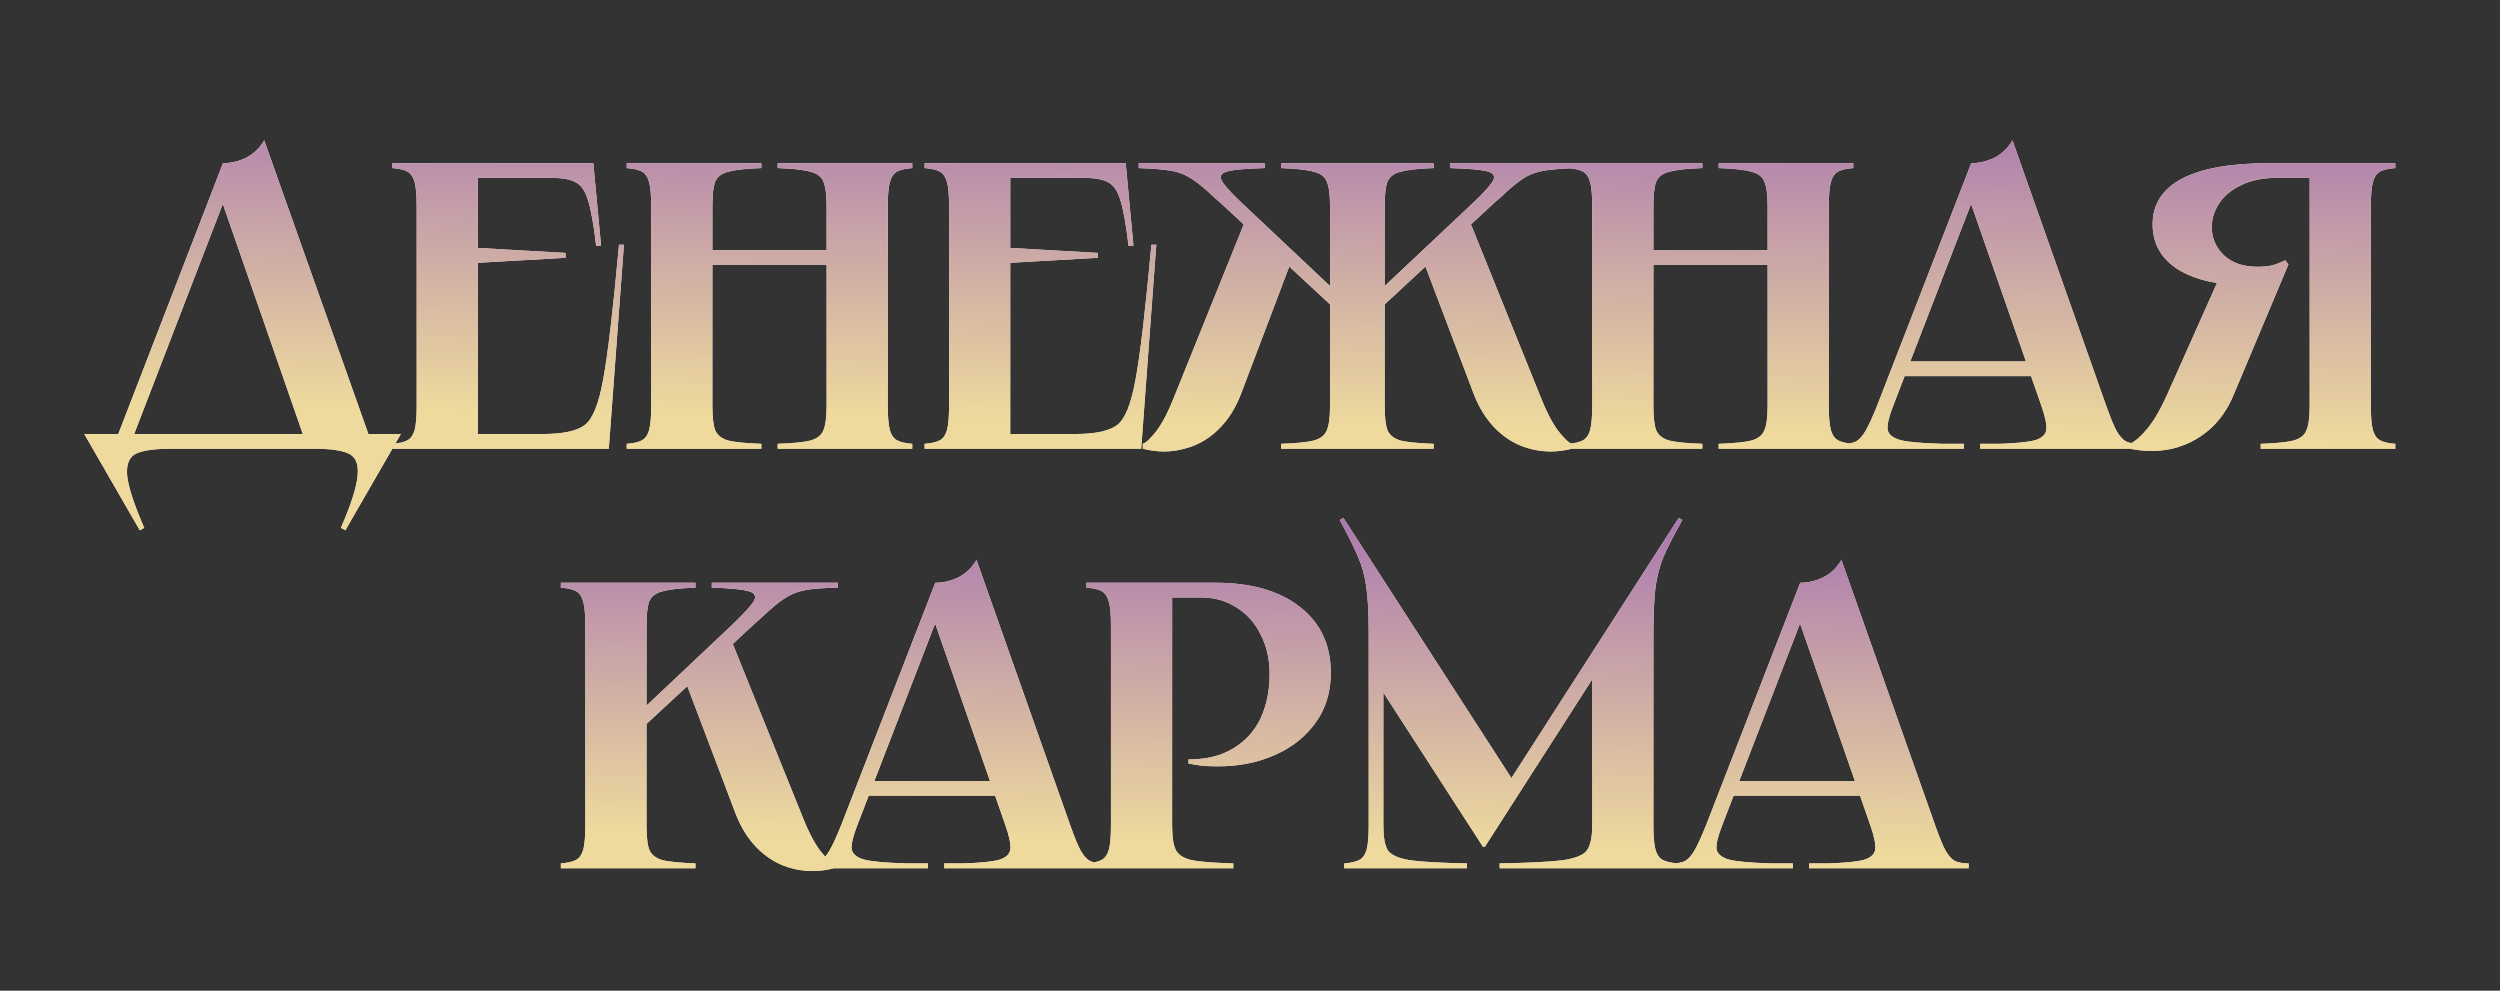 <?xml version="1.0" encoding="UTF-8"?> <svg xmlns="http://www.w3.org/2000/svg" width="429" height="170" viewBox="0 0 429 170" fill="none"><rect x="0" y="0" width="429" height="170" fill="#333333" stroke="none"/> <path d="M38.265 28C39.619 28 40.925 27.697 42.185 27.09C43.492 26.437 44.542 25.433 45.335 24.08L63.815 76.16H52.545L37.705 33.46H38.825L22.375 76.16H19.645L38.265 28ZM68.785 74.48L59.265 91L58.495 90.58C60.269 86.52 61.225 83.51 61.365 81.55C61.552 79.637 61.039 78.4 59.825 77.84C58.659 77.28 56.675 77 53.875 77H29.375C26.575 77 24.569 77.28 23.355 77.84C22.189 78.4 21.675 79.637 21.815 81.55C22.002 83.51 22.982 86.52 24.755 90.58L23.985 91L14.465 74.48H68.785ZM101.812 28L103.142 42.14L102.302 42.21C101.882 38.57 101.415 35.957 100.902 34.37C100.435 32.783 99.735 31.757 98.802 31.29C97.915 30.777 96.515 30.52 94.602 30.52H80.882L82.002 29.4V43.4L81.022 42.49L97.052 43.4V44.24L81.022 45.15L82.002 44.24V75.6L80.882 74.48H93.062C96.562 74.48 98.988 73.967 100.342 72.94C101.695 71.913 102.745 69.323 103.492 65.17C104.285 60.97 105.195 53.247 106.222 42H107.062L104.472 77H67.302V76.16C68.515 76.067 69.402 75.857 69.962 75.53C70.522 75.203 70.918 74.62 71.152 73.78C71.385 72.893 71.502 71.517 71.502 69.65V35.35C71.502 33.483 71.385 32.13 71.152 31.29C70.918 30.403 70.522 29.797 69.962 29.47C69.402 29.143 68.515 28.933 67.302 28.84V28H101.812ZM156.546 28V28.84C155.333 28.933 154.446 29.143 153.886 29.47C153.326 29.797 152.93 30.403 152.696 31.29C152.463 32.13 152.346 33.483 152.346 35.35V69.65C152.346 71.517 152.463 72.893 152.696 73.78C152.93 74.62 153.326 75.203 153.886 75.53C154.446 75.857 155.333 76.067 156.546 76.16V77H133.446V76.16C136.06 76.067 137.926 75.88 139.046 75.6C140.213 75.273 140.96 74.69 141.286 73.85C141.66 73.01 141.846 71.61 141.846 69.65V35.35C141.846 33.39 141.66 31.99 141.286 31.15C140.96 30.31 140.213 29.75 139.046 29.47C137.926 29.143 136.06 28.933 133.446 28.84V28H156.546ZM144.296 42.91V45.43H119.796V42.91H144.296ZM130.646 28V28.84C128.033 28.933 126.143 29.143 124.976 29.47C123.856 29.75 123.11 30.31 122.736 31.15C122.41 31.99 122.246 33.39 122.246 35.35V69.65C122.246 71.61 122.41 73.01 122.736 73.85C123.11 74.69 123.856 75.273 124.976 75.6C126.143 75.88 128.033 76.067 130.646 76.16V77H107.546V76.16C108.76 76.067 109.646 75.857 110.206 75.53C110.766 75.203 111.163 74.62 111.396 73.78C111.63 72.893 111.746 71.517 111.746 69.65V35.35C111.746 33.483 111.63 32.13 111.396 31.29C111.163 30.403 110.766 29.797 110.206 29.47C109.646 29.143 108.76 28.933 107.546 28.84V28H130.646ZM193.17 28L194.5 42.14L193.66 42.21C193.24 38.57 192.773 35.957 192.26 34.37C191.793 32.783 191.093 31.757 190.16 31.29C189.273 30.777 187.873 30.52 185.96 30.52H172.24L173.36 29.4V43.4L172.38 42.49L188.41 43.4V44.24L172.38 45.15L173.36 44.24V75.6L172.24 74.48H184.42C187.92 74.48 190.347 73.967 191.7 72.94C193.053 71.913 194.103 69.323 194.85 65.17C195.643 60.97 196.553 53.247 197.58 42H198.42L195.83 77H158.66V76.16C159.873 76.067 160.76 75.857 161.32 75.53C161.88 75.203 162.277 74.62 162.51 73.78C162.743 72.893 162.86 71.517 162.86 69.65V35.35C162.86 33.483 162.743 32.13 162.51 31.29C162.277 30.403 161.88 29.797 161.32 29.47C160.76 29.143 159.873 28.933 158.66 28.84V28H193.17ZM217.034 28V28.84C213.861 28.933 211.738 29.12 210.664 29.4C209.591 29.68 209.241 30.193 209.614 30.94C209.988 31.687 211.084 32.923 212.904 34.65L229.634 50.4H228.234V35.35C228.234 33.39 228.048 31.99 227.674 31.15C227.348 30.31 226.601 29.75 225.434 29.47C224.314 29.143 222.448 28.933 219.834 28.84V28H246.014V28.84C243.401 28.933 241.511 29.143 240.344 29.47C239.224 29.75 238.478 30.31 238.104 31.15C237.778 31.99 237.614 33.39 237.614 35.35V50.4H236.214L252.944 34.65C254.764 32.923 255.861 31.687 256.234 30.94C256.608 30.193 256.258 29.68 255.184 29.4C254.111 29.12 251.988 28.933 248.814 28.84V28H270.444V28.84C268.111 28.933 266.338 29.073 265.124 29.26C263.911 29.447 262.838 29.797 261.904 30.31C261.018 30.823 259.944 31.64 258.684 32.76C258.171 33.227 257.798 33.577 257.564 33.81C257.331 33.997 256.981 34.3 256.514 34.72L250.914 39.9L252.244 38.08L264.424 68.25C265.358 70.63 266.338 72.52 267.364 73.92C268.438 75.273 269.231 76.02 269.744 76.16V77C267.364 77.607 265.054 77.63 262.814 77.07C260.621 76.557 258.661 75.483 256.934 73.85C255.208 72.217 253.854 70.117 252.874 67.55L244.334 45.01L245.244 45.15L236.494 53.27L237.614 51.38V69.65C237.614 71.61 237.778 73.01 238.104 73.85C238.478 74.69 239.224 75.273 240.344 75.6C241.511 75.88 243.401 76.067 246.014 76.16V77H219.834V76.16C222.448 76.067 224.314 75.88 225.434 75.6C226.601 75.273 227.348 74.69 227.674 73.85C228.048 73.01 228.234 71.61 228.234 69.65V51.38L229.354 53.27L220.604 45.15L221.514 45.01L212.974 67.55C211.994 70.117 210.641 72.217 208.914 73.85C207.188 75.483 205.204 76.557 202.964 77.07C200.771 77.63 198.484 77.607 196.104 77V76.16C196.618 76.02 197.411 75.273 198.484 73.92C199.511 72.52 200.491 70.63 201.424 68.25L213.604 38.08L214.934 39.9L209.334 34.72C208.821 34.253 208.448 33.927 208.214 33.74C207.981 33.507 207.631 33.18 207.164 32.76C205.904 31.64 204.808 30.823 203.874 30.31C202.988 29.797 201.938 29.447 200.724 29.26C199.511 29.073 197.738 28.933 195.404 28.84V28H217.034ZM318.022 28V28.84C316.809 28.933 315.922 29.143 315.362 29.47C314.802 29.797 314.405 30.403 314.172 31.29C313.939 32.13 313.822 33.483 313.822 35.35V69.65C313.822 71.517 313.939 72.893 314.172 73.78C314.405 74.62 314.802 75.203 315.362 75.53C315.922 75.857 316.809 76.067 318.022 76.16V77H294.922V76.16C297.535 76.067 299.402 75.88 300.522 75.6C301.689 75.273 302.435 74.69 302.762 73.85C303.135 73.01 303.322 71.61 303.322 69.65V35.35C303.322 33.39 303.135 31.99 302.762 31.15C302.435 30.31 301.689 29.75 300.522 29.47C299.402 29.143 297.535 28.933 294.922 28.84V28H318.022ZM305.772 42.91V45.43H281.272V42.91H305.772ZM292.122 28V28.84C289.509 28.933 287.619 29.143 286.452 29.47C285.332 29.75 284.585 30.31 284.212 31.15C283.885 31.99 283.722 33.39 283.722 35.35V69.65C283.722 71.61 283.885 73.01 284.212 73.85C284.585 74.69 285.332 75.273 286.452 75.6C287.619 75.88 289.509 76.067 292.122 76.16V77H269.022V76.16C270.235 76.067 271.122 75.857 271.682 75.53C272.242 75.203 272.639 74.62 272.872 73.78C273.105 72.893 273.222 71.517 273.222 69.65V35.35C273.222 33.483 273.105 32.13 272.872 31.29C272.639 30.403 272.242 29.797 271.682 29.47C271.122 29.143 270.235 28.933 269.022 28.84V28H292.122ZM351.356 62.02V64.54H326.156V62.02H351.356ZM338.266 28C339.619 28 340.926 27.697 342.186 27.09C343.492 26.437 344.542 25.433 345.336 24.08L361.436 69.65C362.136 71.61 362.719 73.033 363.186 73.92C363.699 74.807 364.236 75.413 364.796 75.74C365.402 76.02 366.196 76.16 367.176 76.16V77H339.806V76.16H343.096C346.036 76.067 348.089 75.857 349.256 75.53C350.422 75.157 351.052 74.55 351.146 73.71C351.239 72.87 350.959 71.517 350.306 69.65L337.706 33.46H338.826L324.896 69.58C324.149 71.493 323.822 72.87 323.916 73.71C324.056 74.55 324.802 75.157 326.156 75.53C327.509 75.857 329.912 76.067 333.366 76.16H337.006V77H316.146V76.16C317.172 76.16 317.966 76.02 318.526 75.74C319.086 75.413 319.622 74.807 320.136 73.92C320.649 73.033 321.302 71.61 322.096 69.65L338.266 28ZM365.468 76.16C366.355 75.787 367.358 74.923 368.478 73.57C369.598 72.217 370.695 70.35 371.768 67.97L381.078 47.11L391.298 47.18C391.158 47.18 390.832 47.343 390.318 47.67C389.478 48.137 388.778 48.487 388.218 48.72C387.705 48.907 387.005 49 386.118 49C380.892 49 376.785 48.09 373.798 46.27C370.858 44.403 369.388 41.813 369.388 38.5C369.388 35.047 371.068 32.433 374.428 30.66C377.788 28.887 382.782 28 389.408 28H411.038V28.84C409.825 28.933 408.938 29.143 408.378 29.47C407.818 29.797 407.422 30.403 407.188 31.29C406.955 32.13 406.838 33.483 406.838 35.35V69.65C406.838 71.517 406.955 72.893 407.188 73.78C407.422 74.62 407.818 75.203 408.378 75.53C408.938 75.857 409.825 76.067 411.038 76.16V77H387.938V76.16C390.552 76.067 392.418 75.88 393.538 75.6C394.705 75.273 395.452 74.69 395.778 73.85C396.152 73.01 396.338 71.61 396.338 69.65V29.4L397.458 30.52H390.738C388.312 30.52 386.258 30.94 384.578 31.78C382.898 32.573 381.638 33.623 380.798 34.93C379.958 36.19 379.538 37.543 379.538 38.99C379.538 40.857 380.238 42.467 381.638 43.82C383.038 45.127 384.975 45.78 387.448 45.78C388.242 45.78 389.012 45.71 389.758 45.57C390.505 45.383 391.298 45.08 392.138 44.66L392.698 45.36L383.318 67.69C382.292 70.21 380.845 72.263 378.978 73.85C377.158 75.39 375.082 76.44 372.748 77C370.462 77.513 368.035 77.513 365.468 77V76.16Z" fill="url(#paint0_linear_126_1130)"></path> <path d="M38.265 28C39.619 28 40.925 27.697 42.185 27.09C43.492 26.437 44.542 25.433 45.335 24.08L63.815 76.16H52.545L37.705 33.46H38.825L22.375 76.16H19.645L38.265 28ZM68.785 74.48L59.265 91L58.495 90.58C60.269 86.52 61.225 83.51 61.365 81.55C61.552 79.637 61.039 78.4 59.825 77.84C58.659 77.28 56.675 77 53.875 77H29.375C26.575 77 24.569 77.28 23.355 77.84C22.189 78.4 21.675 79.637 21.815 81.55C22.002 83.51 22.982 86.52 24.755 90.58L23.985 91L14.465 74.48H68.785ZM101.812 28L103.142 42.14L102.302 42.21C101.882 38.57 101.415 35.957 100.902 34.37C100.435 32.783 99.735 31.757 98.802 31.29C97.915 30.777 96.515 30.52 94.602 30.52H80.882L82.002 29.4V43.4L81.022 42.49L97.052 43.4V44.24L81.022 45.15L82.002 44.24V75.6L80.882 74.48H93.062C96.562 74.48 98.988 73.967 100.342 72.94C101.695 71.913 102.745 69.323 103.492 65.17C104.285 60.97 105.195 53.247 106.222 42H107.062L104.472 77H67.302V76.16C68.515 76.067 69.402 75.857 69.962 75.53C70.522 75.203 70.918 74.62 71.152 73.78C71.385 72.893 71.502 71.517 71.502 69.65V35.35C71.502 33.483 71.385 32.13 71.152 31.29C70.918 30.403 70.522 29.797 69.962 29.47C69.402 29.143 68.515 28.933 67.302 28.84V28H101.812ZM156.546 28V28.84C155.333 28.933 154.446 29.143 153.886 29.47C153.326 29.797 152.93 30.403 152.696 31.29C152.463 32.13 152.346 33.483 152.346 35.35V69.65C152.346 71.517 152.463 72.893 152.696 73.78C152.93 74.62 153.326 75.203 153.886 75.53C154.446 75.857 155.333 76.067 156.546 76.16V77H133.446V76.16C136.06 76.067 137.926 75.88 139.046 75.6C140.213 75.273 140.96 74.69 141.286 73.85C141.66 73.01 141.846 71.61 141.846 69.65V35.35C141.846 33.39 141.66 31.99 141.286 31.15C140.96 30.31 140.213 29.75 139.046 29.47C137.926 29.143 136.06 28.933 133.446 28.84V28H156.546ZM144.296 42.91V45.43H119.796V42.91H144.296ZM130.646 28V28.84C128.033 28.933 126.143 29.143 124.976 29.47C123.856 29.75 123.11 30.31 122.736 31.15C122.41 31.99 122.246 33.39 122.246 35.35V69.65C122.246 71.61 122.41 73.01 122.736 73.85C123.11 74.69 123.856 75.273 124.976 75.6C126.143 75.88 128.033 76.067 130.646 76.16V77H107.546V76.16C108.76 76.067 109.646 75.857 110.206 75.53C110.766 75.203 111.163 74.62 111.396 73.78C111.63 72.893 111.746 71.517 111.746 69.65V35.35C111.746 33.483 111.63 32.13 111.396 31.29C111.163 30.403 110.766 29.797 110.206 29.47C109.646 29.143 108.76 28.933 107.546 28.84V28H130.646ZM193.17 28L194.5 42.14L193.66 42.21C193.24 38.57 192.773 35.957 192.26 34.37C191.793 32.783 191.093 31.757 190.16 31.29C189.273 30.777 187.873 30.52 185.96 30.52H172.24L173.36 29.4V43.4L172.38 42.49L188.41 43.4V44.24L172.38 45.15L173.36 44.24V75.6L172.24 74.48H184.42C187.92 74.48 190.347 73.967 191.7 72.94C193.053 71.913 194.103 69.323 194.85 65.17C195.643 60.97 196.553 53.247 197.58 42H198.42L195.83 77H158.66V76.16C159.873 76.067 160.76 75.857 161.32 75.53C161.88 75.203 162.277 74.62 162.51 73.78C162.743 72.893 162.86 71.517 162.86 69.65V35.35C162.86 33.483 162.743 32.13 162.51 31.29C162.277 30.403 161.88 29.797 161.32 29.47C160.76 29.143 159.873 28.933 158.66 28.84V28H193.17ZM217.034 28V28.84C213.861 28.933 211.738 29.12 210.664 29.4C209.591 29.68 209.241 30.193 209.614 30.94C209.988 31.687 211.084 32.923 212.904 34.65L229.634 50.4H228.234V35.35C228.234 33.39 228.048 31.99 227.674 31.15C227.348 30.31 226.601 29.75 225.434 29.47C224.314 29.143 222.448 28.933 219.834 28.84V28H246.014V28.84C243.401 28.933 241.511 29.143 240.344 29.47C239.224 29.75 238.478 30.31 238.104 31.15C237.778 31.99 237.614 33.39 237.614 35.35V50.4H236.214L252.944 34.65C254.764 32.923 255.861 31.687 256.234 30.94C256.608 30.193 256.258 29.68 255.184 29.4C254.111 29.12 251.988 28.933 248.814 28.84V28H270.444V28.84C268.111 28.933 266.338 29.073 265.124 29.26C263.911 29.447 262.838 29.797 261.904 30.31C261.018 30.823 259.944 31.64 258.684 32.76C258.171 33.227 257.798 33.577 257.564 33.81C257.331 33.997 256.981 34.3 256.514 34.72L250.914 39.9L252.244 38.08L264.424 68.25C265.358 70.63 266.338 72.52 267.364 73.92C268.438 75.273 269.231 76.02 269.744 76.16V77C267.364 77.607 265.054 77.63 262.814 77.07C260.621 76.557 258.661 75.483 256.934 73.85C255.208 72.217 253.854 70.117 252.874 67.55L244.334 45.01L245.244 45.15L236.494 53.27L237.614 51.38V69.65C237.614 71.61 237.778 73.01 238.104 73.85C238.478 74.69 239.224 75.273 240.344 75.6C241.511 75.88 243.401 76.067 246.014 76.16V77H219.834V76.16C222.448 76.067 224.314 75.88 225.434 75.6C226.601 75.273 227.348 74.69 227.674 73.85C228.048 73.01 228.234 71.61 228.234 69.65V51.38L229.354 53.27L220.604 45.15L221.514 45.01L212.974 67.55C211.994 70.117 210.641 72.217 208.914 73.85C207.188 75.483 205.204 76.557 202.964 77.07C200.771 77.63 198.484 77.607 196.104 77V76.16C196.618 76.02 197.411 75.273 198.484 73.92C199.511 72.52 200.491 70.63 201.424 68.25L213.604 38.08L214.934 39.9L209.334 34.72C208.821 34.253 208.448 33.927 208.214 33.74C207.981 33.507 207.631 33.18 207.164 32.76C205.904 31.64 204.808 30.823 203.874 30.31C202.988 29.797 201.938 29.447 200.724 29.26C199.511 29.073 197.738 28.933 195.404 28.84V28H217.034ZM318.022 28V28.84C316.809 28.933 315.922 29.143 315.362 29.47C314.802 29.797 314.405 30.403 314.172 31.29C313.939 32.13 313.822 33.483 313.822 35.35V69.65C313.822 71.517 313.939 72.893 314.172 73.78C314.405 74.62 314.802 75.203 315.362 75.53C315.922 75.857 316.809 76.067 318.022 76.16V77H294.922V76.16C297.535 76.067 299.402 75.88 300.522 75.6C301.689 75.273 302.435 74.69 302.762 73.85C303.135 73.01 303.322 71.61 303.322 69.65V35.35C303.322 33.39 303.135 31.99 302.762 31.15C302.435 30.31 301.689 29.75 300.522 29.47C299.402 29.143 297.535 28.933 294.922 28.84V28H318.022ZM305.772 42.91V45.43H281.272V42.91H305.772ZM292.122 28V28.84C289.509 28.933 287.619 29.143 286.452 29.47C285.332 29.75 284.585 30.31 284.212 31.15C283.885 31.99 283.722 33.39 283.722 35.35V69.65C283.722 71.61 283.885 73.01 284.212 73.85C284.585 74.69 285.332 75.273 286.452 75.6C287.619 75.88 289.509 76.067 292.122 76.16V77H269.022V76.16C270.235 76.067 271.122 75.857 271.682 75.53C272.242 75.203 272.639 74.62 272.872 73.78C273.105 72.893 273.222 71.517 273.222 69.65V35.35C273.222 33.483 273.105 32.13 272.872 31.29C272.639 30.403 272.242 29.797 271.682 29.47C271.122 29.143 270.235 28.933 269.022 28.84V28H292.122ZM351.356 62.02V64.54H326.156V62.02H351.356ZM338.266 28C339.619 28 340.926 27.697 342.186 27.09C343.492 26.437 344.542 25.433 345.336 24.08L361.436 69.65C362.136 71.61 362.719 73.033 363.186 73.92C363.699 74.807 364.236 75.413 364.796 75.74C365.402 76.02 366.196 76.16 367.176 76.16V77H339.806V76.16H343.096C346.036 76.067 348.089 75.857 349.256 75.53C350.422 75.157 351.052 74.55 351.146 73.71C351.239 72.87 350.959 71.517 350.306 69.65L337.706 33.46H338.826L324.896 69.58C324.149 71.493 323.822 72.87 323.916 73.71C324.056 74.55 324.802 75.157 326.156 75.53C327.509 75.857 329.912 76.067 333.366 76.16H337.006V77H316.146V76.16C317.172 76.16 317.966 76.02 318.526 75.74C319.086 75.413 319.622 74.807 320.136 73.92C320.649 73.033 321.302 71.61 322.096 69.65L338.266 28ZM365.468 76.16C366.355 75.787 367.358 74.923 368.478 73.57C369.598 72.217 370.695 70.35 371.768 67.97L381.078 47.11L391.298 47.18C391.158 47.18 390.832 47.343 390.318 47.67C389.478 48.137 388.778 48.487 388.218 48.72C387.705 48.907 387.005 49 386.118 49C380.892 49 376.785 48.09 373.798 46.27C370.858 44.403 369.388 41.813 369.388 38.5C369.388 35.047 371.068 32.433 374.428 30.66C377.788 28.887 382.782 28 389.408 28H411.038V28.84C409.825 28.933 408.938 29.143 408.378 29.47C407.818 29.797 407.422 30.403 407.188 31.29C406.955 32.13 406.838 33.483 406.838 35.35V69.65C406.838 71.517 406.955 72.893 407.188 73.78C407.422 74.62 407.818 75.203 408.378 75.53C408.938 75.857 409.825 76.067 411.038 76.16V77H387.938V76.16C390.552 76.067 392.418 75.88 393.538 75.6C394.705 75.273 395.452 74.69 395.778 73.85C396.152 73.01 396.338 71.61 396.338 69.65V29.4L397.458 30.52H390.738C388.312 30.52 386.258 30.94 384.578 31.78C382.898 32.573 381.638 33.623 380.798 34.93C379.958 36.19 379.538 37.543 379.538 38.99C379.538 40.857 380.238 42.467 381.638 43.82C383.038 45.127 384.975 45.78 387.448 45.78C388.242 45.78 389.012 45.71 389.758 45.57C390.505 45.383 391.298 45.08 392.138 44.66L392.698 45.36L383.318 67.69C382.292 70.21 380.845 72.263 378.978 73.85C377.158 75.39 375.082 76.44 372.748 77C370.462 77.513 368.035 77.513 365.468 77V76.16Z" fill="url(#paint1_linear_126_1130)"></path> <path d="M119.342 100V100.84C116.729 100.933 114.839 101.143 113.672 101.47C112.552 101.75 111.806 102.31 111.432 103.15C111.106 103.99 110.942 105.39 110.942 107.35V122.4H109.542L125.502 107.35C127.602 105.343 128.886 103.943 129.352 103.15C129.819 102.31 129.539 101.75 128.512 101.47C127.486 101.143 125.362 100.933 122.142 100.84V100H143.772V100.84C141.532 100.887 139.806 101.003 138.592 101.19C137.426 101.377 136.352 101.727 135.372 102.24C134.439 102.753 133.366 103.547 132.152 104.62L129.142 107.35L124.242 111.9L125.572 110.08L137.752 140.25C138.686 142.63 139.666 144.52 140.692 145.92C141.766 147.273 142.559 148.02 143.072 148.16V149C140.692 149.607 138.382 149.63 136.142 149.07C133.949 148.557 131.989 147.483 130.262 145.85C128.536 144.217 127.182 142.117 126.202 139.55L117.662 117.01L118.572 117.15L109.822 125.27L110.942 123.38V141.65C110.942 143.61 111.106 145.01 111.432 145.85C111.806 146.69 112.552 147.273 113.672 147.6C114.839 147.88 116.729 148.067 119.342 148.16V149H96.242V148.16C97.456 148.067 98.342 147.857 98.902 147.53C99.462 147.203 99.859 146.62 100.092 145.78C100.326 144.893 100.442 143.517 100.442 141.65V107.35C100.442 105.483 100.326 104.13 100.092 103.29C99.859 102.403 99.462 101.797 98.902 101.47C98.342 101.143 97.456 100.933 96.242 100.84V100H119.342ZM173.586 134.02V136.54H148.386V134.02H173.586ZM160.496 100C161.849 100 163.156 99.697 164.416 99.09C165.722 98.437 166.772 97.433 167.566 96.08L183.666 141.65C184.366 143.61 184.949 145.033 185.416 145.92C185.929 146.807 186.466 147.413 187.026 147.74C187.632 148.02 188.426 148.16 189.406 148.16V149H162.036V148.16H165.326C168.266 148.067 170.319 147.857 171.486 147.53C172.652 147.157 173.282 146.55 173.376 145.71C173.469 144.87 173.189 143.517 172.536 141.65L159.936 105.46H161.056L147.126 141.58C146.379 143.493 146.052 144.87 146.146 145.71C146.286 146.55 147.032 147.157 148.386 147.53C149.739 147.857 152.142 148.067 155.596 148.16H159.236V149H138.376V148.16C139.402 148.16 140.196 148.02 140.756 147.74C141.316 147.413 141.852 146.807 142.366 145.92C142.879 145.033 143.532 143.61 144.326 141.65L160.496 100ZM208.628 100C214.695 100 219.502 101.377 223.048 104.13C226.595 106.883 228.368 110.663 228.368 115.47C228.368 118.783 227.482 121.653 225.708 124.08C223.935 126.507 221.578 128.35 218.638 129.61C215.745 130.87 212.572 131.5 209.118 131.5C208.278 131.5 207.415 131.477 206.528 131.43C205.642 131.337 204.778 131.197 203.938 131.01V130.31C203.985 130.31 204.008 130.31 204.008 130.31C204.008 130.31 204.032 130.31 204.078 130.31C207.065 130.31 209.585 129.68 211.638 128.42C213.738 127.16 215.302 125.433 216.328 123.24C217.355 121 217.868 118.48 217.868 115.68C217.868 113.113 217.355 110.85 216.328 108.89C215.348 106.883 213.948 105.32 212.128 104.2C210.355 103.08 208.348 102.52 206.108 102.52H200.018L201.138 101.4V141.65C201.138 143.61 201.348 145.01 201.768 145.85C202.188 146.69 203.098 147.273 204.498 147.6C205.898 147.88 208.278 148.067 211.638 148.16V149H186.438V148.16C187.652 148.067 188.538 147.857 189.098 147.53C189.658 147.203 190.055 146.62 190.288 145.78C190.522 144.893 190.638 143.517 190.638 141.65V107.35C190.638 105.483 190.522 104.13 190.288 103.29C190.055 102.403 189.658 101.797 189.098 101.47C188.538 101.143 187.652 100.933 186.438 100.84V100H208.628ZM230.526 88.87L260.276 134.93L258.316 135.14L288.066 88.87L288.696 89.22C287.156 91.973 286.059 94.12 285.406 95.66C284.799 97.153 284.356 98.88 284.076 100.84C283.843 102.753 283.726 105.46 283.726 108.96V141.65C283.726 143.517 283.843 144.893 284.076 145.78C284.309 146.62 284.706 147.203 285.266 147.53C285.826 147.857 286.713 148.067 287.926 148.16V149H257.336V148.16C262.516 148.067 266.156 147.88 268.256 147.6C270.403 147.273 271.756 146.713 272.316 145.92C272.923 145.08 273.226 143.657 273.226 141.65V112.32H275.956L254.816 145.29H254.466L235.566 116.03L237.386 113.23V141.65C237.386 143.657 237.643 145.08 238.156 145.92C238.716 146.713 239.953 147.273 241.866 147.6C243.779 147.88 247.069 148.067 251.736 148.16V149H230.666V148.16C231.879 148.067 232.766 147.857 233.326 147.53C233.886 147.203 234.283 146.62 234.516 145.78C234.749 144.893 234.866 143.517 234.866 141.65V108.96V108.47C234.866 105.11 234.726 102.497 234.446 100.63C234.166 98.717 233.699 97.037 233.046 95.59C232.439 94.097 231.389 91.973 229.896 89.22L230.526 88.87ZM322.005 134.02V136.54H296.805V134.02H322.005ZM308.915 100C310.268 100 311.575 99.697 312.835 99.09C314.142 98.437 315.192 97.433 315.985 96.08L332.085 141.65C332.785 143.61 333.368 145.033 333.835 145.92C334.348 146.807 334.885 147.413 335.445 147.74C336.052 148.02 336.845 148.16 337.825 148.16V149H310.455V148.16H313.745C316.685 148.067 318.738 147.857 319.905 147.53C321.072 147.157 321.702 146.55 321.795 145.71C321.888 144.87 321.608 143.517 320.955 141.65L308.355 105.46H309.475L295.545 141.58C294.798 143.493 294.472 144.87 294.565 145.71C294.705 146.55 295.452 147.157 296.805 147.53C298.158 147.857 300.562 148.067 304.015 148.16H307.655V149H286.795V148.16C287.822 148.16 288.615 148.02 289.175 147.74C289.735 147.413 290.272 146.807 290.785 145.92C291.298 145.033 291.952 143.61 292.745 141.65L308.915 100Z" fill="url(#paint2_linear_126_1130)"></path> <path d="M119.342 100V100.84C116.729 100.933 114.839 101.143 113.672 101.47C112.552 101.75 111.806 102.31 111.432 103.15C111.106 103.99 110.942 105.39 110.942 107.35V122.4H109.542L125.502 107.35C127.602 105.343 128.886 103.943 129.352 103.15C129.819 102.31 129.539 101.75 128.512 101.47C127.486 101.143 125.362 100.933 122.142 100.84V100H143.772V100.84C141.532 100.887 139.806 101.003 138.592 101.19C137.426 101.377 136.352 101.727 135.372 102.24C134.439 102.753 133.366 103.547 132.152 104.62L129.142 107.35L124.242 111.9L125.572 110.08L137.752 140.25C138.686 142.63 139.666 144.52 140.692 145.92C141.766 147.273 142.559 148.02 143.072 148.16V149C140.692 149.607 138.382 149.63 136.142 149.07C133.949 148.557 131.989 147.483 130.262 145.85C128.536 144.217 127.182 142.117 126.202 139.55L117.662 117.01L118.572 117.15L109.822 125.27L110.942 123.38V141.65C110.942 143.61 111.106 145.01 111.432 145.85C111.806 146.69 112.552 147.273 113.672 147.6C114.839 147.88 116.729 148.067 119.342 148.16V149H96.242V148.16C97.456 148.067 98.342 147.857 98.902 147.53C99.462 147.203 99.859 146.62 100.092 145.78C100.326 144.893 100.442 143.517 100.442 141.65V107.35C100.442 105.483 100.326 104.13 100.092 103.29C99.859 102.403 99.462 101.797 98.902 101.47C98.342 101.143 97.456 100.933 96.242 100.84V100H119.342ZM173.586 134.02V136.54H148.386V134.02H173.586ZM160.496 100C161.849 100 163.156 99.697 164.416 99.09C165.722 98.437 166.772 97.433 167.566 96.08L183.666 141.65C184.366 143.61 184.949 145.033 185.416 145.92C185.929 146.807 186.466 147.413 187.026 147.74C187.632 148.02 188.426 148.16 189.406 148.16V149H162.036V148.16H165.326C168.266 148.067 170.319 147.857 171.486 147.53C172.652 147.157 173.282 146.55 173.376 145.71C173.469 144.87 173.189 143.517 172.536 141.65L159.936 105.46H161.056L147.126 141.58C146.379 143.493 146.052 144.87 146.146 145.71C146.286 146.55 147.032 147.157 148.386 147.53C149.739 147.857 152.142 148.067 155.596 148.16H159.236V149H138.376V148.16C139.402 148.16 140.196 148.02 140.756 147.74C141.316 147.413 141.852 146.807 142.366 145.92C142.879 145.033 143.532 143.61 144.326 141.65L160.496 100ZM208.628 100C214.695 100 219.502 101.377 223.048 104.13C226.595 106.883 228.368 110.663 228.368 115.47C228.368 118.783 227.482 121.653 225.708 124.08C223.935 126.507 221.578 128.35 218.638 129.61C215.745 130.87 212.572 131.5 209.118 131.5C208.278 131.5 207.415 131.477 206.528 131.43C205.642 131.337 204.778 131.197 203.938 131.01V130.31C203.985 130.31 204.008 130.31 204.008 130.31C204.008 130.31 204.032 130.31 204.078 130.31C207.065 130.31 209.585 129.68 211.638 128.42C213.738 127.16 215.302 125.433 216.328 123.24C217.355 121 217.868 118.48 217.868 115.68C217.868 113.113 217.355 110.85 216.328 108.89C215.348 106.883 213.948 105.32 212.128 104.2C210.355 103.08 208.348 102.52 206.108 102.52H200.018L201.138 101.4V141.65C201.138 143.61 201.348 145.01 201.768 145.85C202.188 146.69 203.098 147.273 204.498 147.6C205.898 147.88 208.278 148.067 211.638 148.16V149H186.438V148.16C187.652 148.067 188.538 147.857 189.098 147.53C189.658 147.203 190.055 146.62 190.288 145.78C190.522 144.893 190.638 143.517 190.638 141.65V107.35C190.638 105.483 190.522 104.13 190.288 103.29C190.055 102.403 189.658 101.797 189.098 101.47C188.538 101.143 187.652 100.933 186.438 100.84V100H208.628ZM230.526 88.87L260.276 134.93L258.316 135.14L288.066 88.87L288.696 89.22C287.156 91.973 286.059 94.12 285.406 95.66C284.799 97.153 284.356 98.88 284.076 100.84C283.843 102.753 283.726 105.46 283.726 108.96V141.65C283.726 143.517 283.843 144.893 284.076 145.78C284.309 146.62 284.706 147.203 285.266 147.53C285.826 147.857 286.713 148.067 287.926 148.16V149H257.336V148.16C262.516 148.067 266.156 147.88 268.256 147.6C270.403 147.273 271.756 146.713 272.316 145.92C272.923 145.08 273.226 143.657 273.226 141.65V112.32H275.956L254.816 145.29H254.466L235.566 116.03L237.386 113.23V141.65C237.386 143.657 237.643 145.08 238.156 145.92C238.716 146.713 239.953 147.273 241.866 147.6C243.779 147.88 247.069 148.067 251.736 148.16V149H230.666V148.16C231.879 148.067 232.766 147.857 233.326 147.53C233.886 147.203 234.283 146.62 234.516 145.78C234.749 144.893 234.866 143.517 234.866 141.65V108.96V108.47C234.866 105.11 234.726 102.497 234.446 100.63C234.166 98.717 233.699 97.037 233.046 95.59C232.439 94.097 231.389 91.973 229.896 89.22L230.526 88.87ZM322.005 134.02V136.54H296.805V134.02H322.005ZM308.915 100C310.268 100 311.575 99.697 312.835 99.09C314.142 98.437 315.192 97.433 315.985 96.08L332.085 141.65C332.785 143.61 333.368 145.033 333.835 145.92C334.348 146.807 334.885 147.413 335.445 147.74C336.052 148.02 336.845 148.16 337.825 148.16V149H310.455V148.16H313.745C316.685 148.067 318.738 147.857 319.905 147.53C321.072 147.157 321.702 146.55 321.795 145.71C321.888 144.87 321.608 143.517 320.955 141.65L308.355 105.46H309.475L295.545 141.58C294.798 143.493 294.472 144.87 294.565 145.71C294.705 146.55 295.452 147.157 296.805 147.53C298.158 147.857 300.562 148.067 304.015 148.16H307.655V149H286.795V148.16C287.822 148.16 288.615 148.02 289.175 147.74C289.735 147.413 290.272 146.807 290.785 145.92C291.298 145.033 291.952 143.61 292.745 141.65L308.915 100Z" fill="url(#paint3_linear_126_1130)"></path> <defs> <linearGradient id="paint0_linear_126_1130" x1="59.745" y1="6.079" x2="72.345" y2="114.983" gradientUnits="userSpaceOnUse"> <stop stop-color="#FFF0FF"></stop> <stop offset="1" stop-color="#EDD2B0"></stop> </linearGradient> <linearGradient id="paint1_linear_126_1130" x1="214.5" y1="3.24514e-07" x2="213.257" y2="72.692" gradientUnits="userSpaceOnUse"> <stop stop-color="#965BB5"></stop> <stop offset="1" stop-color="#EEDA9D"></stop> </linearGradient> <linearGradient id="paint2_linear_126_1130" x1="59.745" y1="78.079" x2="72.345" y2="186.983" gradientUnits="userSpaceOnUse"> <stop stop-color="#FFF0FF"></stop> <stop offset="1" stop-color="#EDD2B0"></stop> </linearGradient> <linearGradient id="paint3_linear_126_1130" x1="214.5" y1="72" x2="213.257" y2="144.692" gradientUnits="userSpaceOnUse"> <stop stop-color="#965BB5"></stop> <stop offset="1" stop-color="#EEDA9D"></stop> </linearGradient> </defs> </svg> 